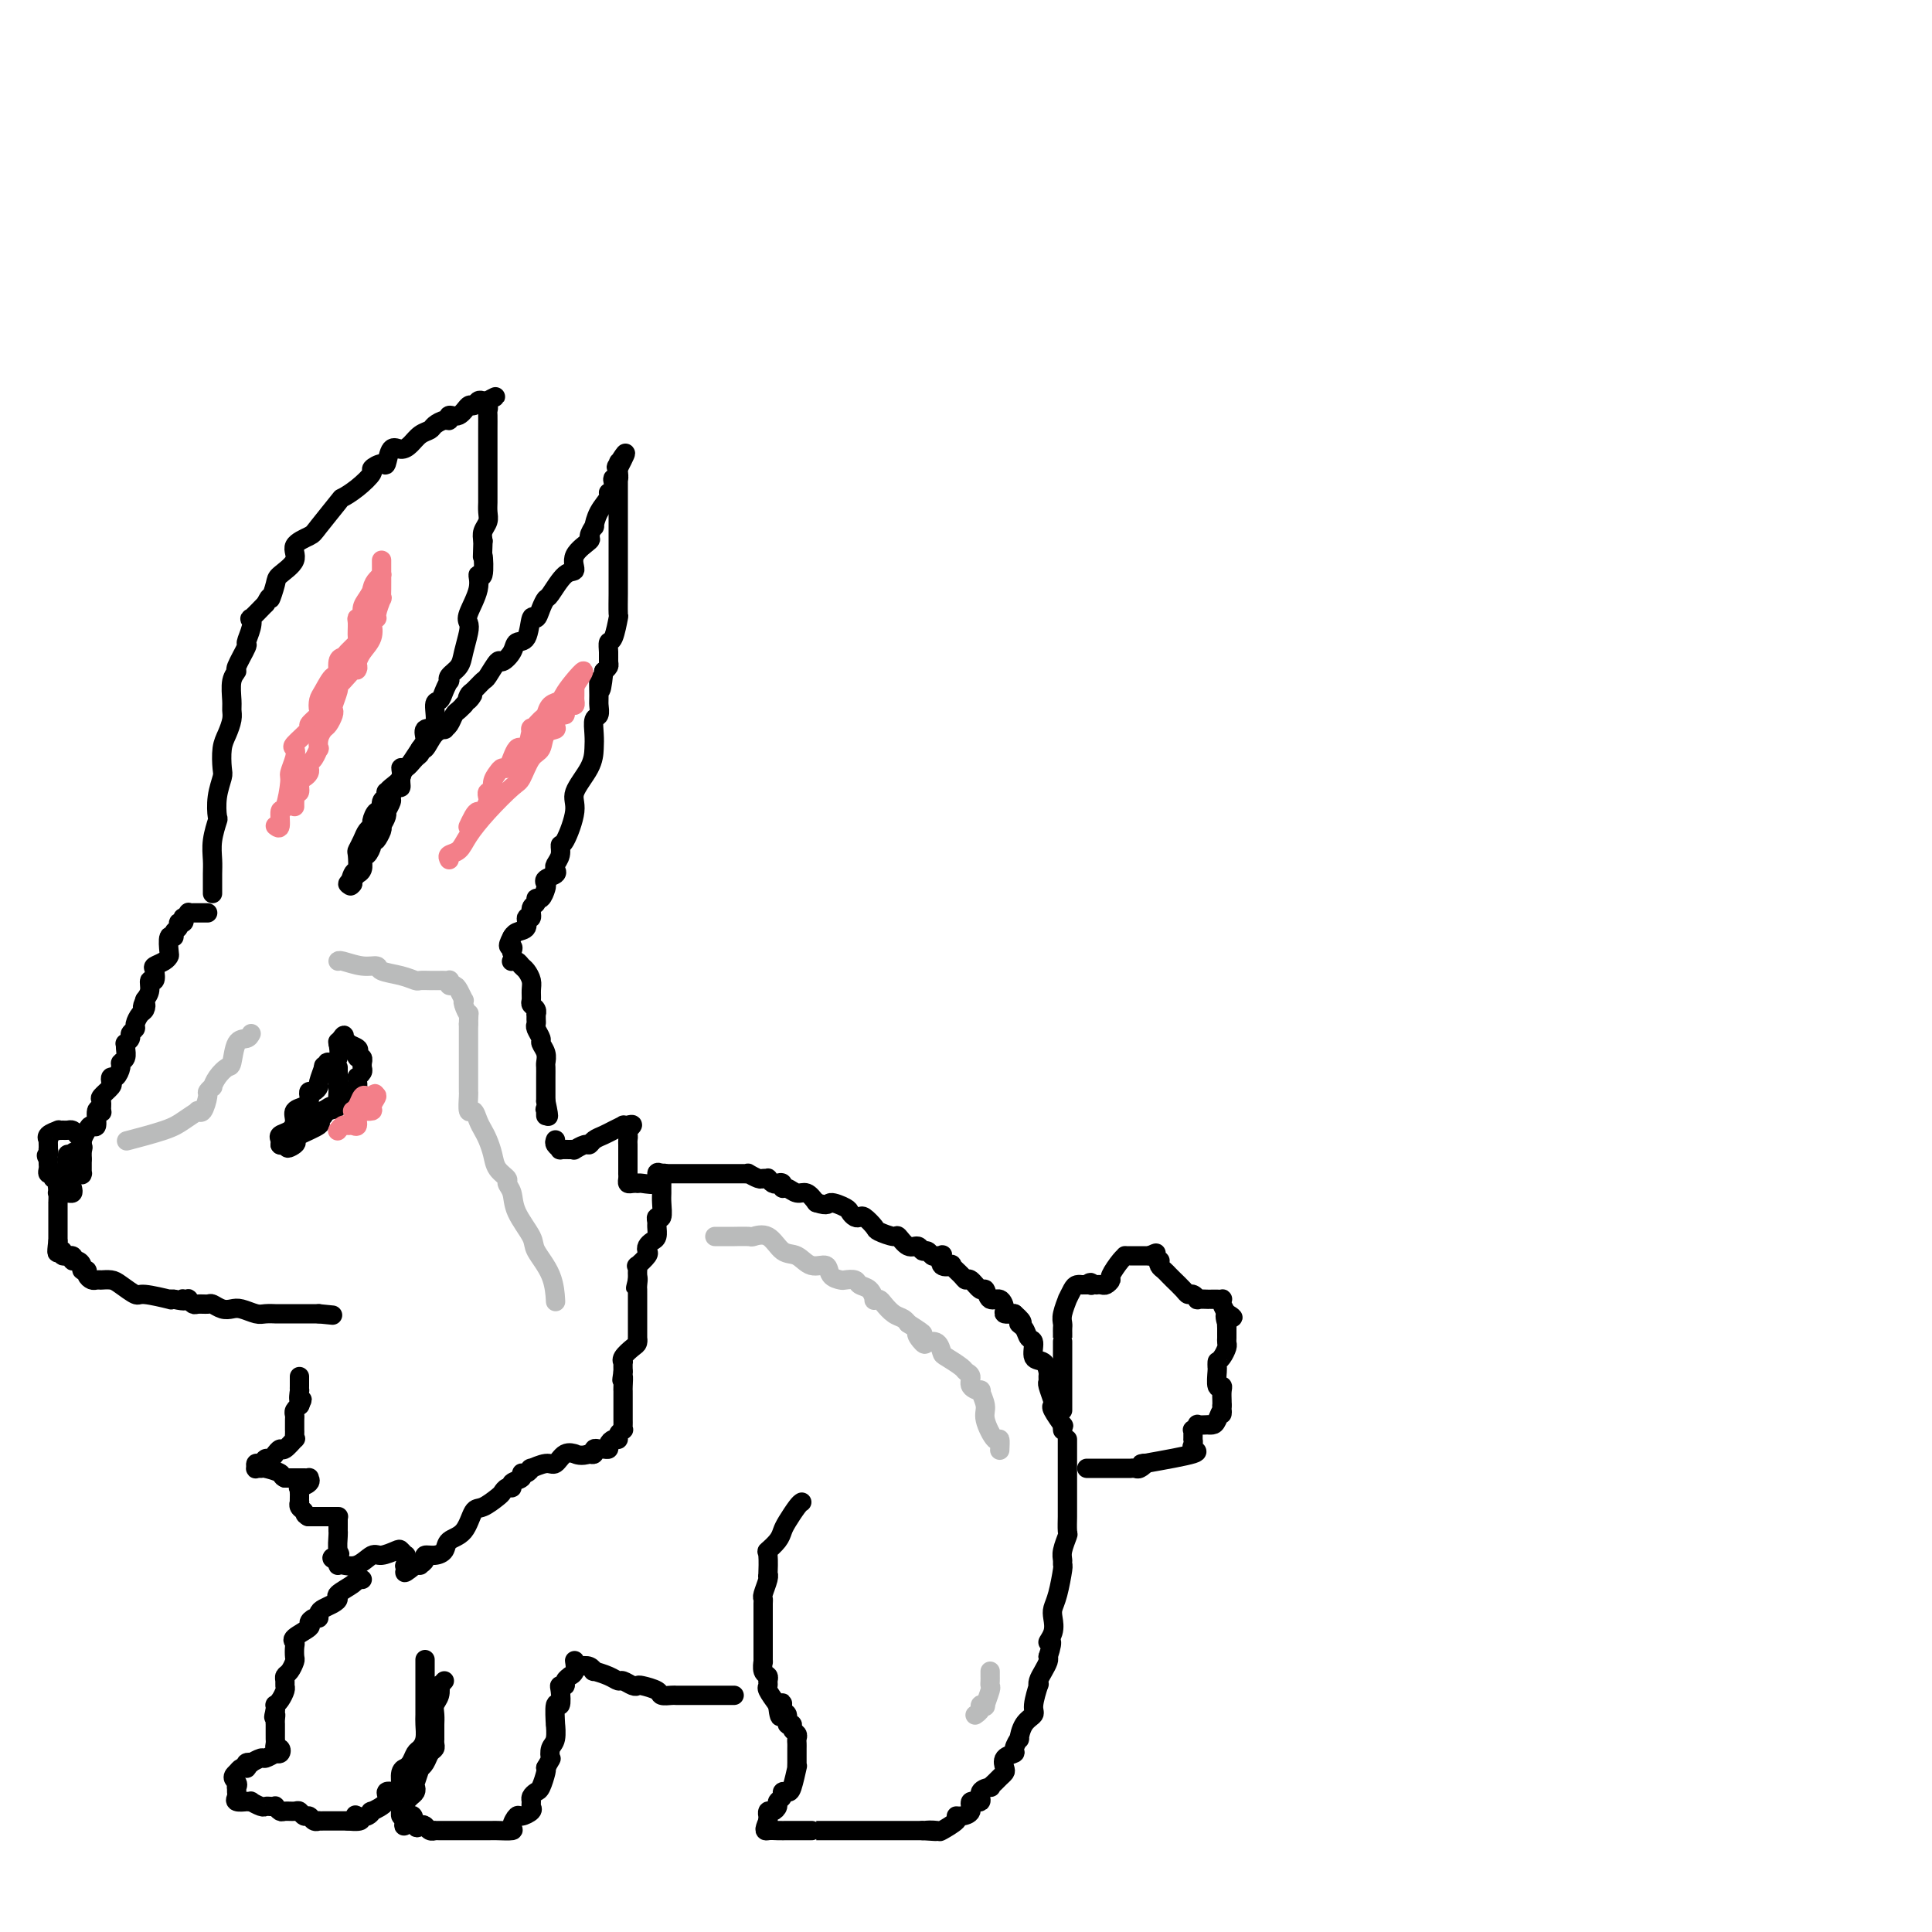 <svg viewBox='0 0 400 400' version='1.1' xmlns='http://www.w3.org/2000/svg' xmlns:xlink='http://www.w3.org/1999/xlink'><g fill='none' stroke='rgb(0,0,0)' stroke-width='4' stroke-linecap='round' stroke-linejoin='round'><path d='M44,185c0.002,-0.150 0.004,-0.300 0,-1c-0.004,-0.700 -0.015,-1.950 0,-3c0.015,-1.050 0.056,-1.900 0,-3c-0.056,-1.100 -0.207,-2.448 0,-4c0.207,-1.552 0.774,-3.306 1,-4c0.226,-0.694 0.112,-0.328 0,-1c-0.112,-0.672 -0.224,-2.381 0,-4c0.224,-1.619 0.782,-3.147 1,-4c0.218,-0.853 0.097,-1.030 0,-2c-0.097,-0.970 -0.169,-2.733 0,-4c0.169,-1.267 0.580,-2.037 1,-3c0.420,-0.963 0.849,-2.118 1,-3c0.151,-0.882 0.024,-1.490 0,-2c-0.024,-0.510 0.054,-0.922 0,-2c-0.054,-1.078 -0.240,-2.822 0,-4c0.240,-1.178 0.905,-1.789 1,-2c0.095,-0.211 -0.380,-0.022 0,-1c0.380,-0.978 1.616,-3.121 2,-4c0.384,-0.879 -0.085,-0.492 0,-1c0.085,-0.508 0.724,-1.909 1,-3c0.276,-1.091 0.190,-1.871 0,-2c-0.190,-0.129 -0.483,0.392 0,0c0.483,-0.392 1.741,-1.696 3,-3'/><path d='M55,125c1.251,-2.542 0.879,-0.897 1,-1c0.121,-0.103 0.736,-1.954 1,-3c0.264,-1.046 0.176,-1.288 1,-2c0.824,-0.712 2.561,-1.894 3,-3c0.439,-1.106 -0.421,-2.138 0,-3c0.421,-0.862 2.121,-1.556 3,-2c0.879,-0.444 0.937,-0.637 2,-2c1.063,-1.363 3.130,-3.895 4,-5c0.870,-1.105 0.541,-0.784 1,-1c0.459,-0.216 1.706,-0.969 3,-2c1.294,-1.031 2.636,-2.340 3,-3c0.364,-0.660 -0.250,-0.670 0,-1c0.250,-0.330 1.365,-0.980 2,-1c0.635,-0.020 0.789,0.590 1,0c0.211,-0.590 0.480,-2.382 1,-3c0.520,-0.618 1.290,-0.063 2,0c0.710,0.063 1.359,-0.365 2,-1c0.641,-0.635 1.272,-1.475 2,-2c0.728,-0.525 1.553,-0.733 2,-1c0.447,-0.267 0.518,-0.591 1,-1c0.482,-0.409 1.376,-0.902 2,-1c0.624,-0.098 0.979,0.199 1,0c0.021,-0.199 -0.293,-0.894 0,-1c0.293,-0.106 1.191,0.378 2,0c0.809,-0.378 1.527,-1.618 2,-2c0.473,-0.382 0.701,0.094 1,0c0.299,-0.094 0.668,-0.757 1,-1c0.332,-0.243 0.628,-0.065 1,0c0.372,0.065 0.821,0.019 1,0c0.179,-0.019 0.090,-0.009 0,0'/><path d='M101,83c3.094,-1.593 0.829,-0.576 0,0c-0.829,0.576 -0.222,0.710 0,1c0.222,0.290 0.060,0.734 0,1c-0.060,0.266 -0.016,0.354 0,1c0.016,0.646 0.004,1.851 0,3c-0.004,1.149 -0.001,2.243 0,3c0.001,0.757 0.000,1.176 0,2c-0.000,0.824 -0.000,2.052 0,3c0.000,0.948 0.000,1.615 0,2c-0.000,0.385 -0.000,0.487 0,1c0.000,0.513 0.001,1.436 0,2c-0.001,0.564 -0.004,0.770 0,1c0.004,0.230 0.015,0.484 0,1c-0.015,0.516 -0.056,1.293 0,2c0.056,0.707 0.207,1.344 0,2c-0.207,0.656 -0.774,1.330 -1,2c-0.226,0.670 -0.113,1.335 0,2'/><path d='M100,112c-0.173,4.915 -0.106,2.703 0,3c0.106,0.297 0.253,3.101 0,4c-0.253,0.899 -0.904,-0.109 -1,0c-0.096,0.109 0.363,1.334 0,3c-0.363,1.666 -1.549,3.773 -2,5c-0.451,1.227 -0.167,1.575 0,2c0.167,0.425 0.216,0.927 0,2c-0.216,1.073 -0.698,2.717 -1,4c-0.302,1.283 -0.424,2.206 -1,3c-0.576,0.794 -1.607,1.460 -2,2c-0.393,0.540 -0.148,0.954 0,1c0.148,0.046 0.199,-0.274 0,0c-0.199,0.274 -0.650,1.144 -1,2c-0.350,0.856 -0.601,1.700 -1,2c-0.399,0.300 -0.946,0.057 -1,1c-0.054,0.943 0.385,3.072 0,4c-0.385,0.928 -1.594,0.653 -2,1c-0.406,0.347 -0.008,1.314 0,2c0.008,0.686 -0.375,1.092 -1,2c-0.625,0.908 -1.491,2.318 -2,3c-0.509,0.682 -0.662,0.635 -1,1c-0.338,0.365 -0.860,1.143 -1,2c-0.140,0.857 0.102,1.792 0,2c-0.102,0.208 -0.549,-0.312 -1,0c-0.451,0.312 -0.906,1.456 -1,2c-0.094,0.544 0.172,0.488 0,1c-0.172,0.512 -0.781,1.593 -1,2c-0.219,0.407 -0.048,0.140 0,0c0.048,-0.140 -0.025,-0.153 0,0c0.025,0.153 0.150,0.472 0,1c-0.150,0.528 -0.575,1.264 -1,2'/><path d='M79,171c-2.410,5.344 -0.435,2.204 0,1c0.435,-1.204 -0.671,-0.473 -1,0c-0.329,0.473 0.118,0.687 0,1c-0.118,0.313 -0.802,0.724 -1,1c-0.198,0.276 0.090,0.416 0,1c-0.090,0.584 -0.559,1.613 -1,2c-0.441,0.387 -0.854,0.132 -1,0c-0.146,-0.132 -0.024,-0.141 0,0c0.024,0.141 -0.049,0.433 0,1c0.049,0.567 0.219,1.410 0,2c-0.219,0.590 -0.827,0.929 -1,1c-0.173,0.071 0.088,-0.125 0,0c-0.088,0.125 -0.524,0.572 -1,1c-0.476,0.428 -0.993,0.837 -1,1c-0.007,0.163 0.497,0.082 1,0'/><path d='M73,183c-0.988,1.418 -0.458,-1.037 0,-2c0.458,-0.963 0.843,-0.433 1,-1c0.157,-0.567 0.084,-2.232 0,-3c-0.084,-0.768 -0.181,-0.638 0,-1c0.181,-0.362 0.640,-1.215 1,-2c0.360,-0.785 0.622,-1.501 1,-2c0.378,-0.499 0.871,-0.782 1,-1c0.129,-0.218 -0.105,-0.373 0,-1c0.105,-0.627 0.550,-1.727 1,-2c0.450,-0.273 0.905,0.281 1,0c0.095,-0.281 -0.169,-1.398 0,-2c0.169,-0.602 0.771,-0.688 1,-1c0.229,-0.312 0.085,-0.848 0,-1c-0.085,-0.152 -0.112,0.080 0,0c0.112,-0.080 0.362,-0.473 1,-1c0.638,-0.527 1.663,-1.187 2,-2c0.337,-0.813 -0.016,-1.777 0,-2c0.016,-0.223 0.399,0.297 1,0c0.601,-0.297 1.420,-1.410 2,-2c0.580,-0.590 0.919,-0.656 1,-1c0.081,-0.344 -0.098,-0.967 0,-1c0.098,-0.033 0.474,0.525 1,0c0.526,-0.525 1.202,-2.133 2,-3c0.798,-0.867 1.719,-0.991 2,-1c0.281,-0.009 -0.079,0.099 0,0c0.079,-0.099 0.596,-0.405 1,-1c0.404,-0.595 0.696,-1.479 1,-2c0.304,-0.521 0.620,-0.679 1,-1c0.380,-0.321 0.823,-0.806 1,-1c0.177,-0.194 0.089,-0.097 0,0'/><path d='M96,146c3.019,-3.577 1.567,-1.519 1,-1c-0.567,0.519 -0.250,-0.499 0,-1c0.250,-0.501 0.433,-0.483 1,-1c0.567,-0.517 1.518,-1.570 2,-2c0.482,-0.430 0.495,-0.238 1,-1c0.505,-0.762 1.501,-2.477 2,-3c0.499,-0.523 0.501,0.146 1,0c0.499,-0.146 1.496,-1.106 2,-2c0.504,-0.894 0.516,-1.723 1,-2c0.484,-0.277 1.439,-0.001 2,-1c0.561,-0.999 0.726,-3.273 1,-4c0.274,-0.727 0.657,0.092 1,0c0.343,-0.092 0.647,-1.094 1,-2c0.353,-0.906 0.757,-1.715 1,-2c0.243,-0.285 0.325,-0.045 1,-1c0.675,-0.955 1.941,-3.105 3,-4c1.059,-0.895 1.909,-0.535 2,-1c0.091,-0.465 -0.579,-1.754 0,-3c0.579,-1.246 2.405,-2.447 3,-3c0.595,-0.553 -0.043,-0.456 0,-1c0.043,-0.544 0.767,-1.730 1,-2c0.233,-0.270 -0.025,0.374 0,0c0.025,-0.374 0.333,-1.767 1,-3c0.667,-1.233 1.694,-2.306 2,-3c0.306,-0.694 -0.111,-1.008 0,-1c0.111,0.008 0.748,0.339 1,0c0.252,-0.339 0.120,-1.348 0,-2c-0.120,-0.652 -0.228,-0.948 0,-1c0.228,-0.052 0.792,0.140 1,0c0.208,-0.140 0.059,-0.611 0,-1c-0.059,-0.389 -0.030,-0.694 0,-1'/><path d='M128,97c2.939,-5.649 0.788,-2.272 0,-1c-0.788,1.272 -0.211,0.439 0,0c0.211,-0.439 0.057,-0.483 0,0c-0.057,0.483 -0.015,1.495 0,2c0.015,0.505 0.004,0.505 0,2c-0.004,1.495 -0.001,4.485 0,6c0.001,1.515 0.000,1.555 0,2c-0.000,0.445 -0.000,1.294 0,2c0.000,0.706 0.000,1.269 0,2c-0.000,0.731 0.000,1.632 0,2c-0.000,0.368 -0.000,0.205 0,1c0.000,0.795 0.001,2.549 0,4c-0.001,1.451 -0.003,2.599 0,3c0.003,0.401 0.011,0.053 0,1c-0.011,0.947 -0.041,3.188 0,4c0.041,0.812 0.154,0.196 0,1c-0.154,0.804 -0.577,3.027 -1,4c-0.423,0.973 -0.848,0.694 -1,1c-0.152,0.306 -0.030,1.195 0,2c0.030,0.805 -0.030,1.524 0,2c0.030,0.476 0.152,0.707 0,1c-0.152,0.293 -0.576,0.646 -1,1'/><path d='M125,139c-0.692,6.793 -0.921,2.774 -1,2c-0.079,-0.774 -0.007,1.697 0,3c0.007,1.303 -0.050,1.440 0,2c0.050,0.560 0.209,1.544 0,2c-0.209,0.456 -0.786,0.383 -1,1c-0.214,0.617 -0.066,1.922 0,3c0.066,1.078 0.050,1.929 0,3c-0.050,1.071 -0.133,2.362 -1,4c-0.867,1.638 -2.519,3.621 -3,5c-0.481,1.379 0.207,2.152 0,4c-0.207,1.848 -1.310,4.771 -2,6c-0.690,1.229 -0.968,0.763 -1,1c-0.032,0.237 0.180,1.177 0,2c-0.180,0.823 -0.752,1.530 -1,2c-0.248,0.470 -0.171,0.702 0,1c0.171,0.298 0.435,0.662 0,1c-0.435,0.338 -1.571,0.650 -2,1c-0.429,0.350 -0.152,0.738 0,1c0.152,0.262 0.180,0.397 0,1c-0.180,0.603 -0.569,1.672 -1,2c-0.431,0.328 -0.904,-0.086 -1,0c-0.096,0.086 0.186,0.671 0,1c-0.186,0.329 -0.841,0.403 -1,1c-0.159,0.597 0.178,1.719 0,2c-0.178,0.281 -0.871,-0.279 -1,0c-0.129,0.279 0.305,1.395 0,2c-0.305,0.605 -1.350,0.698 -2,1c-0.650,0.302 -0.906,0.812 -1,1c-0.094,0.188 -0.027,0.054 0,0c0.027,-0.054 0.013,-0.027 0,0'/><path d='M106,194c-1.393,2.560 -0.375,1.958 0,2c0.375,0.042 0.107,0.726 0,1c-0.107,0.274 -0.054,0.137 0,0'/><path d='M43,189c-0.331,-0.001 -0.662,-0.001 -1,0c-0.338,0.001 -0.683,0.004 -1,0c-0.317,-0.004 -0.607,-0.016 -1,0c-0.393,0.016 -0.889,0.061 -1,0c-0.111,-0.061 0.162,-0.227 0,0c-0.162,0.227 -0.760,0.849 -1,1c-0.240,0.151 -0.121,-0.167 0,0c0.121,0.167 0.244,0.820 0,1c-0.244,0.180 -0.854,-0.112 -1,0c-0.146,0.112 0.171,0.629 0,1c-0.171,0.371 -0.830,0.596 -1,1c-0.170,0.404 0.149,0.987 0,1c-0.149,0.013 -0.765,-0.543 -1,0c-0.235,0.543 -0.088,2.186 0,3c0.088,0.814 0.116,0.801 0,1c-0.116,0.199 -0.375,0.612 -1,1c-0.625,0.388 -1.617,0.751 -2,1c-0.383,0.249 -0.158,0.384 0,1c0.158,0.616 0.249,1.711 0,2c-0.249,0.289 -0.836,-0.230 -1,0c-0.164,0.230 0.096,1.209 0,2c-0.096,0.791 -0.548,1.396 -1,2'/><path d='M30,207c-0.940,2.340 -0.289,1.190 0,1c0.289,-0.190 0.217,0.579 0,1c-0.217,0.421 -0.579,0.494 -1,1c-0.421,0.506 -0.901,1.446 -1,2c-0.099,0.554 0.184,0.722 0,1c-0.184,0.278 -0.834,0.665 -1,1c-0.166,0.335 0.153,0.618 0,1c-0.153,0.382 -0.777,0.862 -1,1c-0.223,0.138 -0.045,-0.066 0,0c0.045,0.066 -0.043,0.404 0,1c0.043,0.596 0.218,1.451 0,2c-0.218,0.549 -0.830,0.791 -1,1c-0.170,0.209 0.100,0.383 0,1c-0.100,0.617 -0.570,1.675 -1,2c-0.430,0.325 -0.819,-0.083 -1,0c-0.181,0.083 -0.154,0.656 0,1c0.154,0.344 0.435,0.457 0,1c-0.435,0.543 -1.585,1.515 -2,2c-0.415,0.485 -0.096,0.481 0,1c0.096,0.519 -0.030,1.560 0,2c0.030,0.440 0.215,0.277 0,0c-0.215,-0.277 -0.832,-0.670 -1,0c-0.168,0.670 0.112,2.403 0,3c-0.112,0.597 -0.617,0.058 -1,0c-0.383,-0.058 -0.644,0.366 -1,1c-0.356,0.634 -0.807,1.479 -1,2c-0.193,0.521 -0.129,0.717 0,1c0.129,0.283 0.323,0.652 0,1c-0.323,0.348 -1.161,0.674 -2,1'/><path d='M15,239c-2.320,4.918 -0.621,1.213 0,0c0.621,-1.213 0.162,0.067 0,1c-0.162,0.933 -0.028,1.521 0,2c0.028,0.479 -0.049,0.849 0,1c0.049,0.151 0.224,0.081 0,0c-0.224,-0.081 -0.849,-0.175 -1,0c-0.151,0.175 0.170,0.619 0,1c-0.170,0.381 -0.830,0.699 -1,1c-0.170,0.301 0.151,0.587 0,1c-0.151,0.413 -0.772,0.954 -1,1c-0.228,0.046 -0.061,-0.405 0,0c0.061,0.405 0.016,1.664 0,2c-0.016,0.336 -0.004,-0.250 0,0c0.004,0.250 0.001,1.338 0,2c-0.001,0.662 -0.000,0.898 0,1c0.000,0.102 0.000,0.068 0,0c-0.000,-0.068 -0.000,-0.172 0,0c0.000,0.172 0.000,0.620 0,1c-0.000,0.380 -0.000,0.693 0,1c0.000,0.307 0.000,0.608 0,1c-0.000,0.392 -0.000,0.875 0,1c0.000,0.125 0.000,-0.107 0,0c-0.000,0.107 -0.000,0.554 0,1'/><path d='M12,257c-0.445,3.233 -0.059,2.315 0,2c0.059,-0.315 -0.209,-0.028 0,0c0.209,0.028 0.896,-0.203 1,0c0.104,0.203 -0.374,0.842 0,1c0.374,0.158 1.602,-0.164 2,0c0.398,0.164 -0.033,0.814 0,1c0.033,0.186 0.530,-0.091 1,0c0.470,0.091 0.914,0.550 1,1c0.086,0.450 -0.184,0.891 0,1c0.184,0.109 0.824,-0.114 1,0c0.176,0.114 -0.110,0.567 0,1c0.110,0.433 0.616,0.848 1,1c0.384,0.152 0.645,0.040 1,0c0.355,-0.040 0.804,-0.009 1,0c0.196,0.009 0.140,-0.004 0,0c-0.140,0.004 -0.365,0.024 0,0c0.365,-0.024 1.318,-0.094 2,0c0.682,0.094 1.092,0.351 2,1c0.908,0.649 2.312,1.691 3,2c0.688,0.309 0.659,-0.113 2,0c1.341,0.113 4.053,0.761 5,1c0.947,0.239 0.128,0.068 0,0c-0.128,-0.068 0.436,-0.034 1,0'/><path d='M36,269c2.945,0.620 2.309,0.170 2,0c-0.309,-0.170 -0.291,-0.060 0,0c0.291,0.060 0.856,0.069 1,0c0.144,-0.069 -0.131,-0.216 0,0c0.131,0.216 0.668,0.794 1,1c0.332,0.206 0.459,0.042 1,0c0.541,-0.042 1.495,0.040 2,0c0.505,-0.040 0.562,-0.203 1,0c0.438,0.203 1.257,0.772 2,1c0.743,0.228 1.408,0.114 2,0c0.592,-0.114 1.109,-0.227 2,0c0.891,0.227 2.154,0.793 3,1c0.846,0.207 1.273,0.056 2,0c0.727,-0.056 1.754,-0.015 2,0c0.246,0.015 -0.289,0.004 0,0c0.289,-0.004 1.401,-0.001 2,0c0.599,0.001 0.685,0.000 1,0c0.315,-0.000 0.858,-0.000 1,0c0.142,0.000 -0.117,0.000 0,0c0.117,-0.000 0.609,-0.000 1,0c0.391,0.000 0.682,0.000 1,0c0.318,-0.000 0.662,-0.000 1,0c0.338,0.000 0.668,0.000 1,0c0.332,-0.000 0.666,-0.000 1,0'/><path d='M66,272c5.000,0.500 2.500,0.250 0,0'/><path d='M106,199c-0.089,0.026 -0.178,0.051 0,0c0.178,-0.051 0.622,-0.180 1,0c0.378,0.180 0.690,0.668 1,1c0.310,0.332 0.618,0.509 1,1c0.382,0.491 0.838,1.297 1,2c0.162,0.703 0.029,1.303 0,2c-0.029,0.697 0.045,1.493 0,2c-0.045,0.507 -0.208,0.727 0,1c0.208,0.273 0.788,0.598 1,1c0.212,0.402 0.056,0.880 0,1c-0.056,0.120 -0.011,-0.119 0,0c0.011,0.119 -0.012,0.594 0,1c0.012,0.406 0.060,0.741 0,1c-0.060,0.259 -0.226,0.440 0,1c0.226,0.560 0.845,1.497 1,2c0.155,0.503 -0.155,0.571 0,1c0.155,0.429 0.773,1.219 1,2c0.227,0.781 0.061,1.553 0,2c-0.061,0.447 -0.016,0.569 0,1c0.016,0.431 0.004,1.173 0,2c-0.004,0.827 -0.001,1.741 0,2c0.001,0.259 0.000,-0.138 0,0c-0.000,0.138 -0.000,0.810 0,1c0.000,0.190 0.000,-0.103 0,0c-0.000,0.103 -0.000,0.601 0,1c0.000,0.399 0.000,0.700 0,1'/><path d='M113,228c1.083,4.935 0.290,2.773 0,2c-0.290,-0.773 -0.078,-0.156 0,0c0.078,0.156 0.021,-0.150 0,0c-0.021,0.150 -0.006,0.757 0,1c0.006,0.243 0.003,0.121 0,0'/><path d='M115,236c-0.127,0.309 -0.254,0.618 0,1c0.254,0.382 0.889,0.835 1,1c0.111,0.165 -0.303,0.040 0,0c0.303,-0.040 1.324,0.004 2,0c0.676,-0.004 1.006,-0.057 1,0c-0.006,0.057 -0.349,0.222 0,0c0.349,-0.222 1.391,-0.833 2,-1c0.609,-0.167 0.784,0.109 1,0c0.216,-0.109 0.474,-0.604 1,-1c0.526,-0.396 1.321,-0.695 2,-1c0.679,-0.305 1.244,-0.618 2,-1c0.756,-0.382 1.704,-0.834 2,-1c0.296,-0.166 -0.058,-0.048 0,0c0.058,0.048 0.529,0.024 1,0'/><path d='M130,233c1.856,-0.595 0.497,0.418 0,1c-0.497,0.582 -0.133,0.734 0,1c0.133,0.266 0.036,0.645 0,1c-0.036,0.355 -0.010,0.687 0,1c0.010,0.313 0.003,0.607 0,1c-0.003,0.393 -0.001,0.883 0,1c0.001,0.117 0.000,-0.140 0,0c-0.000,0.140 -0.000,0.678 0,1c0.000,0.322 0.000,0.429 0,1c-0.000,0.571 -0.001,1.607 0,2c0.001,0.393 0.003,0.144 0,0c-0.003,-0.144 -0.011,-0.182 0,0c0.011,0.182 0.041,0.585 0,1c-0.041,0.415 -0.154,0.843 0,1c0.154,0.157 0.575,0.044 1,0c0.425,-0.044 0.856,-0.019 1,0c0.144,0.019 0.003,0.033 0,0c-0.003,-0.033 0.133,-0.112 1,0c0.867,0.112 2.464,0.415 3,0c0.536,-0.415 0.010,-1.547 0,-2c-0.010,-0.453 0.495,-0.226 1,0'/><path d='M137,243c1.083,-0.052 0.290,-0.181 0,0c-0.290,0.181 -0.077,0.673 0,1c0.077,0.327 0.017,0.489 0,1c-0.017,0.511 0.010,1.370 0,2c-0.010,0.630 -0.055,1.032 0,2c0.055,0.968 0.212,2.501 0,3c-0.212,0.499 -0.792,-0.035 -1,0c-0.208,0.035 -0.045,0.639 0,1c0.045,0.361 -0.027,0.478 0,1c0.027,0.522 0.153,1.448 0,2c-0.153,0.552 -0.584,0.730 -1,1c-0.416,0.270 -0.815,0.632 -1,1c-0.185,0.368 -0.155,0.743 0,1c0.155,0.257 0.434,0.398 0,1c-0.434,0.602 -1.580,1.667 -2,2c-0.420,0.333 -0.112,-0.065 0,0c0.112,0.065 0.030,0.595 0,1c-0.030,0.405 -0.009,0.687 0,1c0.009,0.313 0.004,0.656 0,1'/><path d='M132,265c-0.774,3.356 -0.207,0.745 0,0c0.207,-0.745 0.056,0.374 0,1c-0.056,0.626 -0.015,0.758 0,1c0.015,0.242 0.004,0.594 0,1c-0.004,0.406 -0.001,0.867 0,1c0.001,0.133 0.000,-0.061 0,0c-0.000,0.061 -0.000,0.378 0,1c0.000,0.622 0.000,1.547 0,2c-0.000,0.453 -0.000,0.432 0,1c0.000,0.568 0.001,1.725 0,2c-0.001,0.275 -0.002,-0.331 0,0c0.002,0.331 0.007,1.598 0,2c-0.007,0.402 -0.026,-0.060 0,0c0.026,0.060 0.098,0.641 0,1c-0.098,0.359 -0.366,0.494 -1,1c-0.634,0.506 -1.634,1.383 -2,2c-0.366,0.617 -0.099,0.974 0,1c0.099,0.026 0.028,-0.278 0,0c-0.028,0.278 -0.014,1.139 0,2'/><path d='M129,284c-0.464,3.057 -0.124,1.200 0,1c0.124,-0.200 0.033,1.256 0,2c-0.033,0.744 -0.009,0.776 0,1c0.009,0.224 0.002,0.641 0,1c-0.002,0.359 -0.001,0.659 0,1c0.001,0.341 -0.000,0.722 0,1c0.000,0.278 0.001,0.452 0,1c-0.001,0.548 -0.004,1.470 0,2c0.004,0.530 0.016,0.668 0,1c-0.016,0.332 -0.060,0.859 0,1c0.060,0.141 0.222,-0.103 0,0c-0.222,0.103 -0.829,0.553 -1,1c-0.171,0.447 0.095,0.890 0,1c-0.095,0.110 -0.550,-0.114 -1,0c-0.450,0.114 -0.895,0.565 -1,1c-0.105,0.435 0.130,0.852 0,1c-0.130,0.148 -0.626,0.026 -1,0c-0.374,-0.026 -0.626,0.045 -1,0c-0.374,-0.045 -0.870,-0.204 -1,0c-0.130,0.204 0.106,0.773 0,1c-0.106,0.227 -0.553,0.114 -1,0'/><path d='M122,301c-1.633,0.610 -2.715,0.134 -3,0c-0.285,-0.134 0.228,0.073 0,0c-0.228,-0.073 -1.195,-0.427 -2,0c-0.805,0.427 -1.448,1.635 -2,2c-0.552,0.365 -1.014,-0.113 -2,0c-0.986,0.113 -2.497,0.818 -3,1c-0.503,0.182 0.001,-0.159 0,0c-0.001,0.159 -0.507,0.817 -1,1c-0.493,0.183 -0.972,-0.110 -1,0c-0.028,0.110 0.395,0.621 0,1c-0.395,0.379 -1.610,0.625 -2,1c-0.390,0.375 0.043,0.878 0,1c-0.043,0.122 -0.564,-0.139 -1,0c-0.436,0.139 -0.787,0.678 -1,1c-0.213,0.322 -0.288,0.428 -1,1c-0.712,0.572 -2.060,1.610 -3,2c-0.940,0.390 -1.473,0.133 -2,1c-0.527,0.867 -1.049,2.859 -2,4c-0.951,1.141 -2.331,1.433 -3,2c-0.669,0.567 -0.628,1.410 -1,2c-0.372,0.590 -1.157,0.929 -2,1c-0.843,0.071 -1.745,-0.125 -2,0c-0.255,0.125 0.138,0.569 0,1c-0.138,0.431 -0.806,0.847 -1,1c-0.194,0.153 0.088,0.044 0,0c-0.088,-0.044 -0.544,-0.022 -1,0'/><path d='M86,324c-3.879,3.097 -1.575,0.840 -1,0c0.575,-0.840 -0.577,-0.263 -1,0c-0.423,0.263 -0.117,0.210 0,0c0.117,-0.210 0.044,-0.579 0,-1c-0.044,-0.421 -0.060,-0.893 0,-1c0.060,-0.107 0.197,0.151 0,0c-0.197,-0.151 -0.727,-0.713 -1,-1c-0.273,-0.287 -0.290,-0.301 -1,0c-0.710,0.301 -2.113,0.918 -3,1c-0.887,0.082 -1.257,-0.370 -2,0c-0.743,0.370 -1.859,1.560 -3,2c-1.141,0.440 -2.306,0.128 -3,0c-0.694,-0.128 -0.918,-0.073 -1,0c-0.082,0.073 -0.024,0.164 0,0c0.024,-0.164 0.012,-0.582 0,-1'/><path d='M70,323c-2.475,-0.366 -0.663,-0.781 0,-1c0.663,-0.219 0.178,-0.244 0,-1c-0.178,-0.756 -0.048,-2.245 0,-3c0.048,-0.755 0.013,-0.777 0,-1c-0.013,-0.223 -0.004,-0.648 0,-1c0.004,-0.352 0.002,-0.630 0,-1c-0.002,-0.370 -0.004,-0.831 0,-1c0.004,-0.169 0.012,-0.045 0,0c-0.012,0.045 -0.046,0.012 0,0c0.046,-0.012 0.171,-0.003 0,0c-0.171,0.003 -0.639,0.001 -1,0c-0.361,-0.001 -0.617,-0.000 -1,0c-0.383,0.000 -0.895,0.000 -1,0c-0.105,-0.000 0.196,-0.000 0,0c-0.196,0.000 -0.887,0.000 -1,0c-0.113,-0.000 0.354,-0.000 0,0c-0.354,0.000 -1.530,0.000 -2,0c-0.470,-0.000 -0.235,-0.000 0,0'/><path d='M64,314c-1.094,-0.338 -0.829,-0.682 -1,-1c-0.171,-0.318 -0.778,-0.611 -1,-1c-0.222,-0.389 -0.060,-0.874 0,-1c0.060,-0.126 0.017,0.106 0,0c-0.017,-0.106 -0.006,-0.549 0,-1c0.006,-0.451 0.009,-0.908 0,-1c-0.009,-0.092 -0.031,0.182 0,0c0.031,-0.182 0.114,-0.819 0,-1c-0.114,-0.181 -0.426,0.095 0,0c0.426,-0.095 1.590,-0.561 2,-1c0.410,-0.439 0.068,-0.850 0,-1c-0.068,-0.150 0.139,-0.040 0,0c-0.139,0.040 -0.625,0.011 -1,0c-0.375,-0.011 -0.639,-0.003 -1,0c-0.361,0.003 -0.818,0.001 -1,0c-0.182,-0.001 -0.090,-0.000 0,0c0.090,0.000 0.178,0.000 0,0c-0.178,-0.000 -0.622,-0.000 -1,0c-0.378,0.000 -0.689,0.000 -1,0'/><path d='M59,306c-0.830,-0.320 -0.404,-0.621 -1,-1c-0.596,-0.379 -2.213,-0.838 -3,-1c-0.787,-0.162 -0.744,-0.028 -1,0c-0.256,0.028 -0.812,-0.049 -1,0c-0.188,0.049 -0.009,0.224 0,0c0.009,-0.224 -0.152,-0.848 0,-1c0.152,-0.152 0.615,0.169 1,0c0.385,-0.169 0.691,-0.829 1,-1c0.309,-0.171 0.622,0.146 1,0c0.378,-0.146 0.821,-0.755 1,-1c0.179,-0.245 0.094,-0.126 0,0c-0.094,0.126 -0.197,0.259 0,0c0.197,-0.259 0.694,-0.909 1,-1c0.306,-0.091 0.422,0.378 1,0c0.578,-0.378 1.619,-1.602 2,-2c0.381,-0.398 0.102,0.030 0,0c-0.102,-0.030 -0.027,-0.519 0,-1c0.027,-0.481 0.006,-0.955 0,-1c-0.006,-0.045 0.002,0.338 0,0c-0.002,-0.338 -0.014,-1.397 0,-2c0.014,-0.603 0.055,-0.749 0,-1c-0.055,-0.251 -0.207,-0.606 0,-1c0.207,-0.394 0.773,-0.827 1,-1c0.227,-0.173 0.113,-0.087 0,0'/><path d='M62,291c1.083,-2.112 0.290,-0.891 0,-1c-0.290,-0.109 -0.078,-1.549 0,-2c0.078,-0.451 0.021,0.086 0,0c-0.021,-0.086 -0.006,-0.793 0,-1c0.006,-0.207 0.001,0.088 0,0c-0.001,-0.088 -0.000,-0.560 0,-1c0.000,-0.440 0.000,-0.849 0,-1c-0.000,-0.151 -0.000,-0.043 0,0c0.000,0.043 0.000,0.022 0,0'/><path d='M137,243c-0.090,-0.000 -0.179,-0.000 0,0c0.179,0.000 0.628,0.000 1,0c0.372,-0.000 0.667,-0.000 1,0c0.333,0.000 0.703,0.000 1,0c0.297,-0.000 0.519,-0.000 1,0c0.481,0.000 1.221,0.000 2,0c0.779,-0.000 1.599,-0.000 2,0c0.401,0.000 0.385,0.000 1,0c0.615,-0.000 1.862,-0.001 3,0c1.138,0.001 2.168,0.004 3,0c0.832,-0.004 1.465,-0.015 2,0c0.535,0.015 0.970,0.057 1,0c0.030,-0.057 -0.347,-0.212 0,0c0.347,0.212 1.416,0.793 2,1c0.584,0.207 0.681,0.042 1,0c0.319,-0.042 0.860,0.040 1,0c0.140,-0.040 -0.121,-0.203 0,0c0.121,0.203 0.623,0.771 1,1c0.377,0.229 0.629,0.118 1,0c0.371,-0.118 0.862,-0.243 1,0c0.138,0.243 -0.076,0.855 0,1c0.076,0.145 0.443,-0.178 1,0c0.557,0.178 1.304,0.856 2,1c0.696,0.144 1.342,-0.244 2,0c0.658,0.244 1.329,1.122 2,2'/><path d='M169,249c2.676,0.880 2.367,0.078 3,0c0.633,-0.078 2.210,0.566 3,1c0.790,0.434 0.793,0.659 1,1c0.207,0.341 0.617,0.798 1,1c0.383,0.202 0.740,0.150 1,0c0.260,-0.150 0.422,-0.396 1,0c0.578,0.396 1.572,1.434 2,2c0.428,0.566 0.289,0.658 1,1c0.711,0.342 2.270,0.933 3,1c0.730,0.067 0.629,-0.389 1,0c0.371,0.389 1.213,1.625 2,2c0.787,0.375 1.520,-0.110 2,0c0.480,0.110 0.707,0.815 1,1c0.293,0.185 0.654,-0.148 1,0c0.346,0.148 0.679,0.779 1,1c0.321,0.221 0.630,0.031 1,0c0.370,-0.031 0.801,0.095 1,0c0.199,-0.095 0.165,-0.411 0,0c-0.165,0.411 -0.461,1.551 0,2c0.461,0.449 1.681,0.209 2,0c0.319,-0.209 -0.262,-0.388 0,0c0.262,0.388 1.366,1.342 2,2c0.634,0.658 0.799,1.022 1,1c0.201,-0.022 0.439,-0.428 1,0c0.561,0.428 1.447,1.690 2,2c0.553,0.310 0.774,-0.334 1,0c0.226,0.334 0.458,1.645 1,2c0.542,0.355 1.393,-0.245 2,0c0.607,0.245 0.971,1.335 1,2c0.029,0.665 -0.277,0.904 0,1c0.277,0.096 1.139,0.048 2,0'/><path d='M210,272c2.652,2.280 1.283,1.981 1,2c-0.283,0.019 0.519,0.357 1,1c0.481,0.643 0.640,1.591 1,2c0.360,0.409 0.919,0.281 1,1c0.081,0.719 -0.318,2.287 0,3c0.318,0.713 1.352,0.570 2,1c0.648,0.430 0.909,1.432 1,2c0.091,0.568 0.011,0.702 0,1c-0.011,0.298 0.048,0.760 0,1c-0.048,0.240 -0.201,0.258 0,1c0.201,0.742 0.758,2.208 1,3c0.242,0.792 0.170,0.910 0,1c-0.170,0.090 -0.438,0.154 0,1c0.438,0.846 1.581,2.475 2,3c0.419,0.525 0.112,-0.055 0,0c-0.112,0.055 -0.030,0.746 0,1c0.030,0.254 0.009,0.073 0,0c-0.009,-0.073 -0.004,-0.036 0,0'/><path d='M75,327c-0.402,-0.059 -0.803,-0.118 -1,0c-0.197,0.118 -0.189,0.413 -1,1c-0.811,0.587 -2.442,1.466 -3,2c-0.558,0.534 -0.044,0.721 0,1c0.044,0.279 -0.383,0.648 -1,1c-0.617,0.352 -1.424,0.686 -2,1c-0.576,0.314 -0.922,0.608 -1,1c-0.078,0.392 0.111,0.882 0,1c-0.111,0.118 -0.523,-0.137 -1,0c-0.477,0.137 -1.017,0.666 -1,1c0.017,0.334 0.593,0.475 0,1c-0.593,0.525 -2.354,1.435 -3,2c-0.646,0.565 -0.176,0.785 0,1c0.176,0.215 0.057,0.425 0,1c-0.057,0.575 -0.054,1.516 0,2c0.054,0.484 0.158,0.511 0,1c-0.158,0.489 -0.577,1.439 -1,2c-0.423,0.561 -0.848,0.731 -1,1c-0.152,0.269 -0.030,0.636 0,1c0.030,0.364 -0.030,0.724 0,1c0.030,0.276 0.152,0.469 0,1c-0.152,0.531 -0.577,1.400 -1,2c-0.423,0.600 -0.845,0.931 -1,1c-0.155,0.069 -0.044,-0.123 0,0c0.044,0.123 0.022,0.562 0,1'/><path d='M57,354c-0.619,2.502 -0.166,1.257 0,1c0.166,-0.257 0.044,0.474 0,1c-0.044,0.526 -0.012,0.848 0,1c0.012,0.152 0.003,0.134 0,0c-0.003,-0.134 -0.002,-0.386 0,0c0.002,0.386 0.004,1.409 0,2c-0.004,0.591 -0.014,0.751 0,1c0.014,0.249 0.053,0.589 0,1c-0.053,0.411 -0.197,0.895 0,1c0.197,0.105 0.734,-0.169 1,0c0.266,0.169 0.260,0.781 0,1c-0.260,0.219 -0.775,0.043 -1,0c-0.225,-0.043 -0.159,0.045 0,0c0.159,-0.045 0.412,-0.222 0,0c-0.412,0.222 -1.487,0.843 -2,1c-0.513,0.157 -0.463,-0.150 -1,0c-0.537,0.150 -1.660,0.758 -2,1c-0.340,0.242 0.102,0.117 0,0c-0.102,-0.117 -0.748,-0.225 -1,0c-0.252,0.225 -0.109,0.782 0,1c0.109,0.218 0.183,0.097 0,0c-0.183,-0.097 -0.624,-0.171 -1,0c-0.376,0.171 -0.688,0.585 -1,1'/><path d='M49,367c-1.392,1.008 -0.372,1.527 0,2c0.372,0.473 0.098,0.901 0,1c-0.098,0.099 -0.018,-0.131 0,0c0.018,0.131 -0.024,0.624 0,1c0.024,0.376 0.116,0.637 0,1c-0.116,0.363 -0.439,0.828 0,1c0.439,0.172 1.641,0.050 2,0c0.359,-0.050 -0.125,-0.027 0,0c0.125,0.027 0.859,0.060 1,0c0.141,-0.060 -0.312,-0.212 0,0c0.312,0.212 1.389,0.788 2,1c0.611,0.212 0.755,0.061 1,0c0.245,-0.061 0.589,-0.030 1,0c0.411,0.030 0.887,0.061 1,0c0.113,-0.061 -0.139,-0.214 0,0c0.139,0.214 0.667,0.793 1,1c0.333,0.207 0.470,0.040 1,0c0.530,-0.040 1.451,0.046 2,0c0.549,-0.046 0.725,-0.222 1,0c0.275,0.222 0.647,0.844 1,1c0.353,0.156 0.686,-0.154 1,0c0.314,0.154 0.608,0.773 1,1c0.392,0.227 0.884,0.061 1,0c0.116,-0.061 -0.142,-0.016 0,0c0.142,0.016 0.684,0.004 1,0c0.316,-0.004 0.404,-0.001 1,0c0.596,0.001 1.699,0.000 2,0c0.301,-0.000 -0.200,-0.000 0,0c0.200,0.000 1.100,0.000 2,0'/><path d='M72,377c4.038,0.397 2.634,-0.610 2,-1c-0.634,-0.390 -0.498,-0.163 0,0c0.498,0.163 1.357,0.260 2,0c0.643,-0.260 1.068,-0.878 1,-1c-0.068,-0.122 -0.631,0.254 0,0c0.631,-0.254 2.455,-1.136 3,-2c0.545,-0.864 -0.190,-1.710 0,-2c0.190,-0.290 1.304,-0.025 2,0c0.696,0.025 0.974,-0.191 1,-1c0.026,-0.809 -0.200,-2.209 0,-3c0.200,-0.791 0.827,-0.971 1,-1c0.173,-0.029 -0.108,0.092 0,0c0.108,-0.092 0.603,-0.399 1,-1c0.397,-0.601 0.695,-1.497 1,-2c0.305,-0.503 0.618,-0.612 1,-1c0.382,-0.388 0.834,-1.056 1,-2c0.166,-0.944 0.044,-2.165 0,-3c-0.044,-0.835 -0.012,-1.284 0,-2c0.012,-0.716 0.003,-1.700 0,-2c-0.003,-0.300 -0.001,0.083 0,0c0.001,-0.083 0.000,-0.632 0,-1c-0.000,-0.368 -0.000,-0.555 0,-1c0.000,-0.445 0.000,-1.150 0,-2c-0.000,-0.850 -0.000,-1.846 0,-2c0.000,-0.154 0.000,0.536 0,0c-0.000,-0.536 -0.000,-2.296 0,-3c0.000,-0.704 0.000,-0.352 0,0'/><path d='M92,348c-0.415,0.470 -0.829,0.941 -1,1c-0.171,0.059 -0.098,-0.292 0,0c0.098,0.292 0.223,1.229 0,2c-0.223,0.771 -0.792,1.377 -1,2c-0.208,0.623 -0.056,1.262 0,2c0.056,0.738 0.015,1.574 0,2c-0.015,0.426 -0.003,0.443 0,1c0.003,0.557 -0.002,1.654 0,2c0.002,0.346 0.012,-0.059 0,0c-0.012,0.059 -0.046,0.581 0,1c0.046,0.419 0.171,0.737 0,1c-0.171,0.263 -0.638,0.473 -1,1c-0.362,0.527 -0.619,1.370 -1,2c-0.381,0.630 -0.886,1.047 -1,1c-0.114,-0.047 0.163,-0.560 0,0c-0.163,0.560 -0.764,2.192 -1,3c-0.236,0.808 -0.105,0.794 0,1c0.105,0.206 0.186,0.634 0,1c-0.186,0.366 -0.638,0.672 -1,1c-0.362,0.328 -0.634,0.680 -1,1c-0.366,0.320 -0.827,0.608 -1,1c-0.173,0.392 -0.057,0.889 0,1c0.057,0.111 0.054,-0.162 0,0c-0.054,0.162 -0.158,0.761 0,1c0.158,0.239 0.579,0.120 1,0'/><path d='M84,376c-1.059,4.211 0.293,0.740 1,0c0.707,-0.740 0.768,1.252 1,2c0.232,0.748 0.636,0.253 1,0c0.364,-0.253 0.689,-0.264 1,0c0.311,0.264 0.608,0.803 1,1c0.392,0.197 0.877,0.053 1,0c0.123,-0.053 -0.118,-0.014 0,0c0.118,0.014 0.595,0.004 1,0c0.405,-0.004 0.739,-0.001 1,0c0.261,0.001 0.449,0.000 1,0c0.551,-0.000 1.464,-0.000 2,0c0.536,0.000 0.693,0.000 1,0c0.307,-0.000 0.762,-0.000 1,0c0.238,0.000 0.257,0.000 1,0c0.743,-0.000 2.208,-0.002 3,0c0.792,0.002 0.909,0.007 1,0c0.091,-0.007 0.156,-0.025 1,0c0.844,0.025 2.468,0.095 3,0c0.532,-0.095 -0.029,-0.354 0,-1c0.029,-0.646 0.649,-1.679 1,-2c0.351,-0.321 0.433,0.069 1,0c0.567,-0.069 1.619,-0.596 2,-1c0.381,-0.404 0.091,-0.684 0,-1c-0.091,-0.316 0.018,-0.670 0,-1c-0.018,-0.330 -0.162,-0.638 0,-1c0.162,-0.362 0.631,-0.777 1,-1c0.369,-0.223 0.638,-0.252 1,-1c0.362,-0.748 0.818,-2.214 1,-3c0.182,-0.786 0.091,-0.893 0,-1'/><path d='M113,366c1.326,-2.361 1.140,-1.763 1,-2c-0.140,-0.237 -0.235,-1.309 0,-2c0.235,-0.691 0.799,-1.002 1,-2c0.201,-0.998 0.040,-2.684 0,-3c-0.040,-0.316 0.041,0.738 0,0c-0.041,-0.738 -0.203,-3.269 0,-4c0.203,-0.731 0.771,0.337 1,0c0.229,-0.337 0.118,-2.080 0,-3c-0.118,-0.920 -0.243,-1.017 0,-1c0.243,0.017 0.853,0.146 1,0c0.147,-0.146 -0.171,-0.569 0,-1c0.171,-0.431 0.830,-0.872 1,-1c0.170,-0.128 -0.151,0.057 0,0c0.151,-0.057 0.772,-0.355 1,-1c0.228,-0.645 0.061,-1.635 0,-2c-0.061,-0.365 -0.018,-0.104 0,0c0.018,0.104 0.009,0.052 0,0'/><path d='M166,311c-0.223,0.132 -0.445,0.263 -1,1c-0.555,0.737 -1.441,2.078 -2,3c-0.559,0.922 -0.791,1.425 -1,2c-0.209,0.575 -0.396,1.222 -1,2c-0.604,0.778 -1.625,1.688 -2,2c-0.375,0.312 -0.104,0.027 0,1c0.104,0.973 0.042,3.202 0,4c-0.042,0.798 -0.064,0.163 0,0c0.064,-0.163 0.213,0.145 0,1c-0.213,0.855 -0.789,2.256 -1,3c-0.211,0.744 -0.056,0.832 0,1c0.056,0.168 0.015,0.416 0,1c-0.015,0.584 -0.004,1.505 0,2c0.004,0.495 0.001,0.564 0,1c-0.001,0.436 -0.000,1.239 0,2c0.000,0.761 0.000,1.480 0,2c-0.000,0.520 -0.001,0.840 0,1c0.001,0.160 0.004,0.161 0,1c-0.004,0.839 -0.015,2.515 0,3c0.015,0.485 0.057,-0.220 0,0c-0.057,0.220 -0.213,1.367 0,2c0.213,0.633 0.795,0.752 1,1c0.205,0.248 0.034,0.623 0,1c-0.034,0.377 0.068,0.755 0,1c-0.068,0.245 -0.305,0.356 0,1c0.305,0.644 1.153,1.822 2,3'/><path d='M161,353c0.553,4.897 0.937,1.140 1,0c0.063,-1.140 -0.194,0.339 0,1c0.194,0.661 0.840,0.506 1,1c0.160,0.494 -0.167,1.638 0,2c0.167,0.362 0.829,-0.058 1,0c0.171,0.058 -0.150,0.592 0,1c0.150,0.408 0.772,0.688 1,1c0.228,0.312 0.061,0.656 0,1c-0.061,0.344 -0.016,0.687 0,1c0.016,0.313 0.004,0.596 0,1c-0.004,0.404 -0.000,0.927 0,1c0.000,0.073 -0.003,-0.306 0,0c0.003,0.306 0.012,1.298 0,2c-0.012,0.702 -0.046,1.116 0,1c0.046,-0.116 0.171,-0.760 0,0c-0.171,0.760 -0.638,2.925 -1,4c-0.362,1.075 -0.618,1.061 -1,1c-0.382,-0.061 -0.890,-0.170 -1,0c-0.110,0.170 0.177,0.619 0,1c-0.177,0.381 -0.818,0.695 -1,1c-0.182,0.305 0.095,0.603 0,1c-0.095,0.397 -0.561,0.894 -1,1c-0.439,0.106 -0.850,-0.178 -1,0c-0.150,0.178 -0.041,0.817 0,1c0.041,0.183 0.012,-0.091 0,0c-0.012,0.091 -0.006,0.545 0,1'/><path d='M159,377c-1.019,2.309 -0.568,2.083 0,2c0.568,-0.083 1.251,-0.022 2,0c0.749,0.022 1.563,0.006 2,0c0.437,-0.006 0.495,-0.002 1,0c0.505,0.002 1.457,0.000 2,0c0.543,-0.000 0.679,-0.000 1,0c0.321,0.000 0.829,0.000 1,0c0.171,-0.000 0.007,-0.000 0,0c-0.007,0.000 0.143,0.000 1,0c0.857,-0.000 2.420,-0.000 3,0c0.580,0.000 0.178,0.000 0,0c-0.178,-0.000 -0.131,-0.000 0,0c0.131,0.000 0.347,0.000 1,0c0.653,-0.000 1.742,-0.000 2,0c0.258,0.000 -0.314,0.000 0,0c0.314,-0.000 1.515,-0.000 2,0c0.485,0.000 0.253,0.000 1,0c0.747,-0.000 2.472,-0.000 3,0c0.528,0.000 -0.141,0.000 0,0c0.141,-0.000 1.094,-0.000 2,0c0.906,0.000 1.767,0.000 2,0c0.233,-0.000 -0.163,-0.000 0,0c0.163,0.000 0.883,0.000 1,0c0.117,0.000 -0.371,0.000 0,0c0.371,0.000 1.601,0.000 2,0c0.399,0.000 -0.033,0.000 0,0c0.033,0.000 0.531,0.000 1,0c0.469,0.000 0.909,0.000 1,0c0.091,0.000 -0.168,0.000 0,0c0.168,0.000 0.762,0.000 1,0c0.238,0.000 0.119,0.000 0,0'/><path d='M191,379c5.059,0.317 1.705,0.109 1,0c-0.705,-0.109 1.238,-0.120 2,0c0.762,0.120 0.342,0.370 1,0c0.658,-0.370 2.395,-1.361 3,-2c0.605,-0.639 0.079,-0.926 0,-1c-0.079,-0.074 0.288,0.065 1,0c0.712,-0.065 1.768,-0.333 2,-1c0.232,-0.667 -0.359,-1.733 0,-2c0.359,-0.267 1.668,0.265 2,0c0.332,-0.265 -0.315,-1.328 0,-2c0.315,-0.672 1.591,-0.954 2,-1c0.409,-0.046 -0.047,0.143 0,0c0.047,-0.143 0.599,-0.619 1,-1c0.401,-0.381 0.651,-0.666 1,-1c0.349,-0.334 0.796,-0.718 1,-1c0.204,-0.282 0.164,-0.462 0,-1c-0.164,-0.538 -0.451,-1.434 0,-2c0.451,-0.566 1.639,-0.802 2,-1c0.361,-0.198 -0.106,-0.357 0,-1c0.106,-0.643 0.784,-1.769 1,-2c0.216,-0.231 -0.029,0.434 0,0c0.029,-0.434 0.334,-1.968 1,-3c0.666,-1.032 1.694,-1.561 2,-2c0.306,-0.439 -0.112,-0.789 0,-2c0.112,-1.211 0.752,-3.284 1,-4c0.248,-0.716 0.105,-0.076 0,0c-0.105,0.076 -0.173,-0.413 0,-1c0.173,-0.587 0.585,-1.274 1,-2c0.415,-0.726 0.833,-1.493 1,-2c0.167,-0.507 0.084,-0.753 0,-1'/><path d='M217,343c1.487,-4.468 0.205,-3.137 0,-3c-0.205,0.137 0.667,-0.920 1,-2c0.333,-1.080 0.128,-2.184 0,-3c-0.128,-0.816 -0.178,-1.346 0,-2c0.178,-0.654 0.582,-1.434 1,-3c0.418,-1.566 0.848,-3.919 1,-5c0.152,-1.081 0.027,-0.889 0,-1c-0.027,-0.111 0.045,-0.524 0,-1c-0.045,-0.476 -0.208,-1.015 0,-2c0.208,-0.985 0.788,-2.414 1,-3c0.212,-0.586 0.057,-0.327 0,-1c-0.057,-0.673 -0.015,-2.277 0,-3c0.015,-0.723 0.004,-0.564 0,-1c-0.004,-0.436 -0.001,-1.467 0,-2c0.001,-0.533 0.000,-0.570 0,-1c-0.000,-0.430 -0.000,-1.254 0,-2c0.000,-0.746 0.000,-1.415 0,-2c-0.000,-0.585 -0.000,-1.088 0,-2c0.000,-0.912 0.000,-2.234 0,-3c-0.000,-0.766 -0.000,-0.976 0,-1c0.000,-0.024 0.000,0.138 0,0c-0.000,-0.138 -0.000,-0.576 0,-1c0.000,-0.424 0.000,-0.836 0,-1c-0.000,-0.164 -0.000,-0.082 0,0'/><path d='M120,345c0.712,-0.119 1.423,-0.238 2,0c0.577,0.238 1.018,0.833 1,1c-0.018,0.167 -0.496,-0.095 0,0c0.496,0.095 1.965,0.548 3,1c1.035,0.452 1.637,0.905 2,1c0.363,0.095 0.486,-0.168 1,0c0.514,0.168 1.418,0.767 2,1c0.582,0.233 0.842,0.101 1,0c0.158,-0.101 0.213,-0.171 1,0c0.787,0.171 2.306,0.582 3,1c0.694,0.418 0.564,0.844 1,1c0.436,0.156 1.439,0.042 2,0c0.561,-0.042 0.681,-0.011 1,0c0.319,0.011 0.837,0.003 1,0c0.163,-0.003 -0.029,-0.001 1,0c1.029,0.001 3.280,0.000 4,0c0.720,-0.000 -0.092,-0.000 0,0c0.092,0.000 1.086,0.000 2,0c0.914,-0.000 1.748,-0.000 2,0c0.252,0.000 -0.077,0.000 0,0c0.077,-0.000 0.559,-0.000 1,0c0.441,0.000 0.840,0.000 1,0c0.160,-0.000 0.080,-0.000 0,0'/><path d='M220,292c-0.000,-0.439 -0.000,-0.879 0,-1c0.000,-0.121 0.000,0.076 0,0c-0.000,-0.076 -0.000,-0.424 0,-1c0.000,-0.576 0.000,-1.379 0,-3c-0.000,-1.621 -0.000,-4.059 0,-5c0.000,-0.941 0.000,-0.385 0,-1c-0.000,-0.615 -0.000,-2.403 0,-3c0.000,-0.597 0.000,-0.005 0,0c-0.000,0.005 -0.001,-0.577 0,-1c0.001,-0.423 0.004,-0.685 0,-1c-0.004,-0.315 -0.016,-0.681 0,-1c0.016,-0.319 0.060,-0.589 0,-1c-0.060,-0.411 -0.224,-0.961 0,-2c0.224,-1.039 0.834,-2.566 1,-3c0.166,-0.434 -0.114,0.223 0,0c0.114,-0.223 0.622,-1.328 1,-2c0.378,-0.672 0.627,-0.912 1,-1c0.373,-0.088 0.870,-0.024 1,0c0.130,0.024 -0.106,0.007 0,0c0.106,-0.007 0.553,-0.003 1,0'/><path d='M225,266c1.017,-0.928 1.060,-0.249 1,0c-0.060,0.249 -0.224,0.068 0,0c0.224,-0.068 0.835,-0.022 1,0c0.165,0.022 -0.115,0.019 0,0c0.115,-0.019 0.626,-0.054 1,0c0.374,0.054 0.612,0.196 1,0c0.388,-0.196 0.926,-0.732 1,-1c0.074,-0.268 -0.316,-0.268 0,-1c0.316,-0.732 1.337,-2.196 2,-3c0.663,-0.804 0.966,-0.947 1,-1c0.034,-0.053 -0.202,-0.014 0,0c0.202,0.014 0.841,0.004 1,0c0.159,-0.004 -0.164,-0.001 0,0c0.164,0.001 0.814,0.000 1,0c0.186,-0.000 -0.091,-0.000 0,0c0.091,0.000 0.550,0.000 1,0c0.450,-0.000 0.890,-0.000 1,0c0.110,0.000 -0.112,0.000 0,0c0.112,-0.000 0.556,-0.000 1,0'/><path d='M238,260c2.178,-0.992 1.122,-0.473 1,0c-0.122,0.473 0.688,0.900 1,1c0.312,0.100 0.126,-0.127 0,0c-0.126,0.127 -0.191,0.609 0,1c0.191,0.391 0.638,0.692 1,1c0.362,0.308 0.640,0.625 1,1c0.360,0.375 0.804,0.808 1,1c0.196,0.192 0.146,0.141 0,0c-0.146,-0.141 -0.389,-0.374 0,0c0.389,0.374 1.409,1.354 2,2c0.591,0.646 0.755,0.958 1,1c0.245,0.042 0.573,-0.185 1,0c0.427,0.185 0.954,0.782 1,1c0.046,0.218 -0.390,0.059 0,0c0.390,-0.059 1.606,-0.016 2,0c0.394,0.016 -0.034,0.004 0,0c0.034,-0.004 0.531,-0.002 1,0c0.469,0.002 0.909,0.003 1,0c0.091,-0.003 -0.169,-0.009 0,0c0.169,0.009 0.767,0.033 1,0c0.233,-0.033 0.101,-0.124 0,0c-0.101,0.124 -0.172,0.464 0,1c0.172,0.536 0.586,1.268 1,2'/><path d='M254,272c2.475,1.730 0.663,0.056 0,0c-0.663,-0.056 -0.178,1.505 0,2c0.178,0.495 0.048,-0.075 0,0c-0.048,0.075 -0.013,0.794 0,1c0.013,0.206 0.004,-0.100 0,0c-0.004,0.100 -0.004,0.608 0,1c0.004,0.392 0.011,0.669 0,1c-0.011,0.331 -0.042,0.716 0,1c0.042,0.284 0.155,0.467 0,1c-0.155,0.533 -0.577,1.414 -1,2c-0.423,0.586 -0.845,0.876 -1,1c-0.155,0.124 -0.043,0.083 0,0c0.043,-0.083 0.015,-0.209 0,0c-0.015,0.209 -0.018,0.751 0,1c0.018,0.249 0.057,0.203 0,1c-0.057,0.797 -0.212,2.437 0,3c0.212,0.563 0.789,0.048 1,0c0.211,-0.048 0.057,0.372 0,1c-0.057,0.628 -0.016,1.465 0,2c0.016,0.535 0.008,0.767 0,1'/><path d='M253,291c-0.105,3.061 0.132,1.212 0,1c-0.132,-0.212 -0.632,1.211 -1,2c-0.368,0.789 -0.605,0.942 -1,1c-0.395,0.058 -0.947,0.019 -1,0c-0.053,-0.019 0.392,-0.020 0,0c-0.392,0.020 -1.622,0.061 -2,0c-0.378,-0.061 0.095,-0.222 0,0c-0.095,0.222 -0.758,0.829 -1,1c-0.242,0.171 -0.064,-0.095 0,0c0.064,0.095 0.015,0.550 0,1c-0.015,0.450 0.003,0.893 0,1c-0.003,0.107 -0.029,-0.123 0,0c0.029,0.123 0.111,0.600 0,1c-0.111,0.400 -0.414,0.723 0,1c0.414,0.277 1.547,0.508 0,1c-1.547,0.492 -5.773,1.246 -10,2'/><path d='M237,303c-1.498,0.249 -0.242,-0.130 0,0c0.242,0.130 -0.529,0.767 -1,1c-0.471,0.233 -0.641,0.062 -1,0c-0.359,-0.062 -0.908,-0.017 -1,0c-0.092,0.017 0.274,0.004 0,0c-0.274,-0.004 -1.188,-0.001 -2,0c-0.812,0.001 -1.523,0.000 -2,0c-0.477,-0.000 -0.720,-0.000 -1,0c-0.280,0.000 -0.596,0.000 -1,0c-0.404,-0.000 -0.897,-0.000 -1,0c-0.103,0.000 0.182,0.000 0,0c-0.182,-0.000 -0.832,-0.000 -1,0c-0.168,0.000 0.147,0.000 0,0c-0.147,-0.000 -0.756,-0.000 -1,0c-0.244,0.000 -0.122,0.000 0,0'/><path d='M58,237c0.052,-0.327 0.103,-0.655 0,-1c-0.103,-0.345 -0.361,-0.708 0,-1c0.361,-0.292 1.340,-0.512 2,-1c0.660,-0.488 1.000,-1.244 1,-2c-0.000,-0.756 -0.340,-1.513 0,-2c0.340,-0.487 1.362,-0.704 2,-1c0.638,-0.296 0.893,-0.671 1,-1c0.107,-0.329 0.066,-0.611 0,-1c-0.066,-0.389 -0.157,-0.886 0,-1c0.157,-0.114 0.563,0.155 1,0c0.437,-0.155 0.905,-0.734 1,-1c0.095,-0.266 -0.184,-0.219 0,-1c0.184,-0.781 0.832,-2.391 1,-3c0.168,-0.609 -0.144,-0.216 0,0c0.144,0.216 0.742,0.257 1,0c0.258,-0.257 0.174,-0.811 0,-1c-0.174,-0.189 -0.439,-0.012 0,0c0.439,0.012 1.582,-0.141 2,-1c0.418,-0.859 0.113,-2.424 0,-3c-0.113,-0.576 -0.032,-0.165 0,0c0.032,0.165 0.016,0.082 0,0'/><path d='M70,216c2.014,-3.252 1.048,-0.883 1,0c-0.048,0.883 0.823,0.279 1,0c0.177,-0.279 -0.341,-0.234 0,0c0.341,0.234 1.541,0.655 2,1c0.459,0.345 0.176,0.613 0,1c-0.176,0.387 -0.243,0.891 0,1c0.243,0.109 0.798,-0.178 1,0c0.202,0.178 0.050,0.822 0,1c-0.050,0.178 0.001,-0.111 0,0c-0.001,0.111 -0.053,0.621 0,1c0.053,0.379 0.211,0.626 0,1c-0.211,0.374 -0.791,0.875 -1,1c-0.209,0.125 -0.046,-0.125 0,0c0.046,0.125 -0.025,0.625 0,1c0.025,0.375 0.148,0.626 0,1c-0.148,0.374 -0.565,0.870 -1,1c-0.435,0.130 -0.887,-0.106 -1,0c-0.113,0.106 0.114,0.554 0,1c-0.114,0.446 -0.569,0.889 -1,1c-0.431,0.111 -0.837,-0.111 -1,0c-0.163,0.111 -0.081,0.556 0,1'/><path d='M70,229c-0.897,1.349 -0.640,0.221 -1,0c-0.360,-0.221 -1.336,0.466 -2,1c-0.664,0.534 -1.015,0.914 -1,1c0.015,0.086 0.395,-0.122 0,0c-0.395,0.122 -1.563,0.572 -2,1c-0.437,0.428 -0.141,0.832 0,1c0.141,0.168 0.126,0.101 0,0c-0.126,-0.101 -0.362,-0.234 -1,0c-0.638,0.234 -1.678,0.837 -2,1c-0.322,0.163 0.074,-0.114 0,0c-0.074,0.114 -0.619,0.619 -1,1c-0.381,0.381 -0.597,0.638 -1,1c-0.403,0.362 -0.993,0.828 -1,1c-0.007,0.172 0.569,0.049 1,0c0.431,-0.049 0.715,-0.025 1,0'/><path d='M60,237c-1.322,1.290 0.373,0.514 1,0c0.627,-0.514 0.186,-0.768 0,-1c-0.186,-0.232 -0.116,-0.444 1,-1c1.116,-0.556 3.279,-1.456 4,-2c0.721,-0.544 -0.001,-0.733 0,-1c0.001,-0.267 0.726,-0.611 1,-1c0.274,-0.389 0.098,-0.824 0,-1c-0.098,-0.176 -0.117,-0.093 0,0c0.117,0.093 0.371,0.197 1,0c0.629,-0.197 1.633,-0.697 2,-1c0.367,-0.303 0.098,-0.411 0,-1c-0.098,-0.589 -0.027,-1.659 0,-2c0.027,-0.341 0.008,0.045 0,0c-0.008,-0.045 -0.004,-0.523 0,-1'/><path d='M70,225c0.000,-0.585 0.000,-0.048 0,0c0.000,0.048 -0.000,-0.393 0,-1c0.000,-0.607 0.000,-1.379 0,-2c-0.000,-0.621 0.000,-1.090 0,-1c0.000,0.090 0.000,0.740 0,1c0.000,0.260 0.000,0.130 0,0'/><path d='M15,246c0.091,0.429 0.182,0.858 0,1c-0.182,0.142 -0.636,-0.005 -1,0c-0.364,0.005 -0.637,0.160 -1,0c-0.363,-0.160 -0.814,-0.635 -1,-1c-0.186,-0.365 -0.106,-0.619 0,-1c0.106,-0.381 0.239,-0.890 0,-1c-0.239,-0.110 -0.849,0.178 -1,0c-0.151,-0.178 0.156,-0.821 0,-1c-0.156,-0.179 -0.774,0.107 -1,0c-0.226,-0.107 -0.061,-0.606 0,-1c0.061,-0.394 0.017,-0.684 0,-1c-0.017,-0.316 -0.009,-0.658 0,-1'/><path d='M10,240c-0.774,-1.091 -0.207,-0.818 0,-1c0.207,-0.182 0.056,-0.819 0,-1c-0.056,-0.181 -0.017,0.092 0,0c0.017,-0.092 0.012,-0.550 0,-1c-0.012,-0.450 -0.032,-0.891 0,-1c0.032,-0.109 0.117,0.114 0,0c-0.117,-0.114 -0.435,-0.566 0,-1c0.435,-0.434 1.622,-0.849 2,-1c0.378,-0.151 -0.054,-0.038 0,0c0.054,0.038 0.593,0.000 1,0c0.407,-0.000 0.684,0.038 1,0c0.316,-0.038 0.673,-0.151 1,0c0.327,0.151 0.623,0.566 1,1c0.377,0.434 0.833,0.886 1,1c0.167,0.114 0.045,-0.109 0,0c-0.045,0.109 -0.012,0.550 0,1c0.012,0.450 0.003,0.908 0,1c-0.003,0.092 -0.001,-0.181 0,0c0.001,0.181 0.000,0.818 0,1c-0.000,0.182 -0.000,-0.091 0,0c0.000,0.091 0.000,0.545 0,1'/><path d='M17,240c-0.001,0.724 -0.003,0.534 0,1c0.003,0.466 0.011,1.589 0,2c-0.011,0.411 -0.040,0.110 0,0c0.040,-0.110 0.151,-0.029 0,0c-0.151,0.029 -0.562,0.005 -1,0c-0.438,-0.005 -0.902,0.010 -1,0c-0.098,-0.010 0.170,-0.044 0,0c-0.170,0.044 -0.778,0.166 -1,0c-0.222,-0.166 -0.060,-0.619 0,-1c0.060,-0.381 0.016,-0.690 0,-1c-0.016,-0.310 -0.004,-0.622 0,-1c0.004,-0.378 0.001,-0.822 0,-1c-0.001,-0.178 -0.001,-0.089 0,0'/></g>
<g fill='none' stroke='rgb(243,127,137)' stroke-width='4' stroke-linecap='round' stroke-linejoin='round'><path d='M70,234c-0.089,0.114 -0.177,0.229 0,0c0.177,-0.229 0.621,-0.800 1,-1c0.379,-0.200 0.694,-0.029 1,0c0.306,0.029 0.602,-0.083 1,0c0.398,0.083 0.899,0.363 1,0c0.101,-0.363 -0.199,-1.367 0,-2c0.199,-0.633 0.895,-0.895 1,-1c0.105,-0.105 -0.381,-0.053 0,0c0.381,0.053 1.628,0.107 2,0c0.372,-0.107 -0.131,-0.375 0,-1c0.131,-0.625 0.894,-1.607 1,-2c0.106,-0.393 -0.447,-0.196 -1,0'/><path d='M77,227c1.131,-1.090 0.457,-0.317 0,0c-0.457,0.317 -0.697,0.176 -1,0c-0.303,-0.176 -0.669,-0.387 -1,0c-0.331,0.387 -0.628,1.374 -1,2c-0.372,0.626 -0.821,0.893 -1,1c-0.179,0.107 -0.090,0.053 0,0'/><path d='M93,178c-0.188,-0.370 -0.377,-0.740 0,-1c0.377,-0.260 1.319,-0.409 2,-1c0.681,-0.591 1.102,-1.622 2,-3c0.898,-1.378 2.272,-3.102 4,-5c1.728,-1.898 3.810,-3.969 5,-5c1.190,-1.031 1.490,-1.022 2,-2c0.510,-0.978 1.232,-2.943 2,-4c0.768,-1.057 1.581,-1.205 2,-2c0.419,-0.795 0.442,-2.237 1,-3c0.558,-0.763 1.651,-0.848 2,-1c0.349,-0.152 -0.047,-0.370 0,-1c0.047,-0.630 0.538,-1.671 1,-2c0.462,-0.329 0.894,0.052 1,0c0.106,-0.052 -0.115,-0.539 0,-1c0.115,-0.461 0.567,-0.897 1,-1c0.433,-0.103 0.848,0.126 1,0c0.152,-0.126 0.041,-0.608 0,-1c-0.041,-0.392 -0.011,-0.693 0,-1c0.011,-0.307 0.003,-0.621 0,-1c-0.003,-0.379 -0.001,-0.823 0,-1c0.001,-0.177 0.000,-0.089 0,0'/><path d='M119,142c3.888,-5.743 0.609,-2.102 -1,0c-1.609,2.102 -1.549,2.663 -2,3c-0.451,0.337 -1.412,0.450 -2,1c-0.588,0.550 -0.801,1.535 -1,2c-0.199,0.465 -0.382,0.408 -1,1c-0.618,0.592 -1.671,1.831 -2,2c-0.329,0.169 0.067,-0.734 0,0c-0.067,0.734 -0.595,3.104 -1,4c-0.405,0.896 -0.686,0.316 -1,0c-0.314,-0.316 -0.661,-0.370 -1,0c-0.339,0.370 -0.669,1.162 -1,2c-0.331,0.838 -0.662,1.721 -1,2c-0.338,0.279 -0.683,-0.045 -1,0c-0.317,0.045 -0.607,0.460 -1,1c-0.393,0.540 -0.889,1.204 -1,2c-0.111,0.796 0.163,1.724 0,2c-0.163,0.276 -0.765,-0.098 -1,0c-0.235,0.098 -0.104,0.669 0,1c0.104,0.331 0.182,0.422 0,1c-0.182,0.578 -0.623,1.643 -1,2c-0.377,0.357 -0.689,0.004 -1,0c-0.311,-0.004 -0.619,0.339 -1,1c-0.381,0.661 -0.833,1.639 -1,2c-0.167,0.361 -0.048,0.103 0,0c0.048,-0.103 0.024,-0.052 0,0'/><path d='M57,171c0.444,0.347 0.889,0.694 1,0c0.111,-0.694 -0.110,-2.430 0,-3c0.110,-0.570 0.552,0.026 1,-1c0.448,-1.026 0.901,-3.673 1,-5c0.099,-1.327 -0.158,-1.333 0,-2c0.158,-0.667 0.730,-1.995 1,-3c0.270,-1.005 0.238,-1.688 0,-2c-0.238,-0.312 -0.680,-0.254 0,-1c0.680,-0.746 2.483,-2.297 3,-3c0.517,-0.703 -0.252,-0.557 0,-1c0.252,-0.443 1.524,-1.476 2,-2c0.476,-0.524 0.156,-0.540 0,-1c-0.156,-0.460 -0.148,-1.363 0,-2c0.148,-0.637 0.435,-1.007 1,-2c0.565,-0.993 1.407,-2.608 2,-3c0.593,-0.392 0.937,0.438 1,0c0.063,-0.438 -0.155,-2.143 0,-3c0.155,-0.857 0.683,-0.867 1,-1c0.317,-0.133 0.424,-0.390 1,-1c0.576,-0.610 1.622,-1.573 2,-2c0.378,-0.427 0.086,-0.316 0,-1c-0.086,-0.684 0.032,-2.161 0,-3c-0.032,-0.839 -0.215,-1.039 0,-1c0.215,0.039 0.827,0.318 1,0c0.173,-0.318 -0.093,-1.234 0,-2c0.093,-0.766 0.547,-1.383 1,-2'/><path d='M76,124c2.559,-4.548 1.456,-0.916 1,0c-0.456,0.916 -0.266,-0.882 0,-2c0.266,-1.118 0.607,-1.556 1,-2c0.393,-0.444 0.837,-0.895 1,-1c0.163,-0.105 0.044,0.137 0,0c-0.044,-0.137 -0.012,-0.652 0,-1c0.012,-0.348 0.003,-0.529 0,-1c-0.003,-0.471 -0.001,-1.232 0,-1c0.001,0.232 0.001,1.457 0,2c-0.001,0.543 -0.004,0.405 0,1c0.004,0.595 0.016,1.925 0,3c-0.016,1.075 -0.061,1.895 0,2c0.061,0.105 0.226,-0.506 0,0c-0.226,0.506 -0.843,2.130 -1,3c-0.157,0.870 0.148,0.985 0,1c-0.148,0.015 -0.747,-0.069 -1,0c-0.253,0.069 -0.159,0.292 0,1c0.159,0.708 0.383,1.901 0,3c-0.383,1.099 -1.372,2.104 -2,3c-0.628,0.896 -0.894,1.685 -1,2c-0.106,0.315 -0.053,0.158 0,0'/><path d='M74,137c-0.609,3.154 0.369,1.038 0,1c-0.369,-0.038 -2.085,2.004 -3,3c-0.915,0.996 -1.029,0.948 -1,1c0.029,0.052 0.201,0.203 0,1c-0.201,0.797 -0.775,2.240 -1,3c-0.225,0.760 -0.103,0.836 0,1c0.103,0.164 0.185,0.416 0,1c-0.185,0.584 -0.637,1.500 -1,2c-0.363,0.500 -0.636,0.586 -1,1c-0.364,0.414 -0.819,1.158 -1,2c-0.181,0.842 -0.087,1.784 0,2c0.087,0.216 0.168,-0.293 0,0c-0.168,0.293 -0.584,1.388 -1,2c-0.416,0.612 -0.834,0.740 -1,1c-0.166,0.260 -0.082,0.652 0,1c0.082,0.348 0.162,0.653 0,1c-0.162,0.347 -0.565,0.737 -1,1c-0.435,0.263 -0.901,0.399 -1,1c-0.099,0.601 0.170,1.667 0,2c-0.170,0.333 -0.778,-0.068 -1,0c-0.222,0.068 -0.060,0.606 0,1c0.060,0.394 0.016,0.645 0,1c-0.016,0.355 -0.005,0.816 0,1c0.005,0.184 0.002,0.092 0,0'/></g>
<g fill='none' stroke='rgb(186,187,187)' stroke-width='4' stroke-linecap='round' stroke-linejoin='round'><path d='M148,256c0.376,-0.000 0.753,-0.000 1,0c0.247,0.000 0.365,0.001 1,0c0.635,-0.001 1.787,-0.003 2,0c0.213,0.003 -0.512,0.012 0,0c0.512,-0.012 2.262,-0.044 3,0c0.738,0.044 0.465,0.163 1,0c0.535,-0.163 1.877,-0.610 3,0c1.123,0.610 2.026,2.275 3,3c0.974,0.725 2.019,0.510 3,1c0.981,0.490 1.897,1.687 3,2c1.103,0.313 2.394,-0.257 3,0c0.606,0.257 0.529,1.340 1,2c0.471,0.660 1.492,0.897 2,1c0.508,0.103 0.504,0.074 1,0c0.496,-0.074 1.491,-0.191 2,0c0.509,0.191 0.532,0.692 1,1c0.468,0.308 1.382,0.424 2,1c0.618,0.576 0.942,1.611 1,2c0.058,0.389 -0.150,0.131 0,0c0.150,-0.131 0.657,-0.137 1,0c0.343,0.137 0.523,0.415 1,1c0.477,0.585 1.252,1.476 2,2c0.748,0.524 1.471,0.679 2,1c0.529,0.321 0.866,0.806 1,1c0.134,0.194 0.067,0.097 0,0'/><path d='M188,274c4.887,3.118 2.605,1.914 2,2c-0.605,0.086 0.466,1.461 1,2c0.534,0.539 0.532,0.242 1,0c0.468,-0.242 1.406,-0.430 2,0c0.594,0.430 0.843,1.476 1,2c0.157,0.524 0.222,0.525 1,1c0.778,0.475 2.269,1.424 3,2c0.731,0.576 0.703,0.779 1,1c0.297,0.221 0.921,0.461 1,1c0.079,0.539 -0.387,1.377 0,2c0.387,0.623 1.627,1.030 2,1c0.373,-0.030 -0.121,-0.497 0,0c0.121,0.497 0.855,1.959 1,3c0.145,1.041 -0.301,1.663 0,3c0.301,1.337 1.349,3.389 2,4c0.651,0.611 0.906,-0.220 1,0c0.094,0.220 0.027,1.491 0,2c-0.027,0.509 -0.013,0.254 0,0'/><path d='M205,346c0.001,0.445 0.001,0.891 0,1c-0.001,0.109 -0.004,-0.117 0,0c0.004,0.117 0.016,0.578 0,1c-0.016,0.422 -0.061,0.806 0,1c0.061,0.194 0.228,0.198 0,1c-0.228,0.802 -0.849,2.401 -1,3c-0.151,0.599 0.170,0.199 0,0c-0.170,-0.199 -0.829,-0.198 -1,0c-0.171,0.198 0.146,0.592 0,1c-0.146,0.408 -0.756,0.831 -1,1c-0.244,0.169 -0.122,0.085 0,0'/><path d='M115,269c0.024,0.430 0.048,0.860 0,0c-0.048,-0.860 -0.170,-3.010 -1,-5c-0.830,-1.990 -2.370,-3.818 -3,-5c-0.630,-1.182 -0.349,-1.716 -1,-3c-0.651,-1.284 -2.234,-3.316 -3,-5c-0.766,-1.684 -0.716,-3.020 -1,-4c-0.284,-0.980 -0.902,-1.603 -1,-2c-0.098,-0.397 0.325,-0.568 0,-1c-0.325,-0.432 -1.396,-1.126 -2,-2c-0.604,-0.874 -0.739,-1.927 -1,-3c-0.261,-1.073 -0.648,-2.165 -1,-3c-0.352,-0.835 -0.669,-1.411 -1,-2c-0.331,-0.589 -0.677,-1.191 -1,-2c-0.323,-0.809 -0.622,-1.827 -1,-2c-0.378,-0.173 -0.833,0.498 -1,0c-0.167,-0.498 -0.045,-2.165 0,-3c0.045,-0.835 0.012,-0.837 0,-1c-0.012,-0.163 -0.003,-0.485 0,-1c0.003,-0.515 0.001,-1.221 0,-2c-0.001,-0.779 -0.000,-1.631 0,-2c0.000,-0.369 0.000,-0.256 0,-1c-0.000,-0.744 -0.000,-2.344 0,-3c0.000,-0.656 0.000,-0.369 0,-1c-0.000,-0.631 -0.000,-2.180 0,-3c0.000,-0.820 0.000,-0.910 0,-1'/><path d='M97,212c0.060,-3.134 0.209,-1.971 0,-2c-0.209,-0.029 -0.777,-1.252 -1,-2c-0.223,-0.748 -0.102,-1.023 0,-1c0.102,0.023 0.185,0.342 0,0c-0.185,-0.342 -0.637,-1.346 -1,-2c-0.363,-0.654 -0.636,-0.960 -1,-1c-0.364,-0.040 -0.818,0.185 -1,0c-0.182,-0.185 -0.091,-0.782 0,-1c0.091,-0.218 0.183,-0.059 0,0c-0.183,0.059 -0.639,0.016 -1,0c-0.361,-0.016 -0.626,-0.004 -1,0c-0.374,0.004 -0.859,0.002 -1,0c-0.141,-0.002 0.060,-0.004 0,0c-0.060,0.004 -0.381,0.012 -1,0c-0.619,-0.012 -1.537,-0.046 -2,0c-0.463,0.046 -0.471,0.171 -1,0c-0.529,-0.171 -1.578,-0.638 -3,-1c-1.422,-0.362 -3.218,-0.619 -4,-1c-0.782,-0.381 -0.549,-0.887 -1,-1c-0.451,-0.113 -1.585,0.166 -3,0c-1.415,-0.166 -3.111,-0.776 -4,-1c-0.889,-0.224 -0.970,-0.060 -1,0c-0.030,0.060 -0.009,0.017 0,0c0.009,-0.017 0.004,-0.009 0,0'/><path d='M52,214c-0.222,0.426 -0.444,0.852 -1,1c-0.556,0.148 -1.445,0.019 -2,1c-0.555,0.981 -0.774,3.071 -1,4c-0.226,0.929 -0.457,0.697 -1,1c-0.543,0.303 -1.399,1.140 -2,2c-0.601,0.860 -0.949,1.744 -1,2c-0.051,0.256 0.193,-0.117 0,0c-0.193,0.117 -0.823,0.725 -1,1c-0.177,0.275 0.099,0.216 0,1c-0.099,0.784 -0.571,2.412 -1,3c-0.429,0.588 -0.813,0.135 -1,0c-0.187,-0.135 -0.177,0.048 0,0c0.177,-0.048 0.523,-0.328 0,0c-0.523,0.328 -1.913,1.263 -3,2c-1.087,0.737 -1.869,1.275 -4,2c-2.131,0.725 -5.609,1.636 -7,2c-1.391,0.364 -0.696,0.182 0,0'/></g>
</svg>